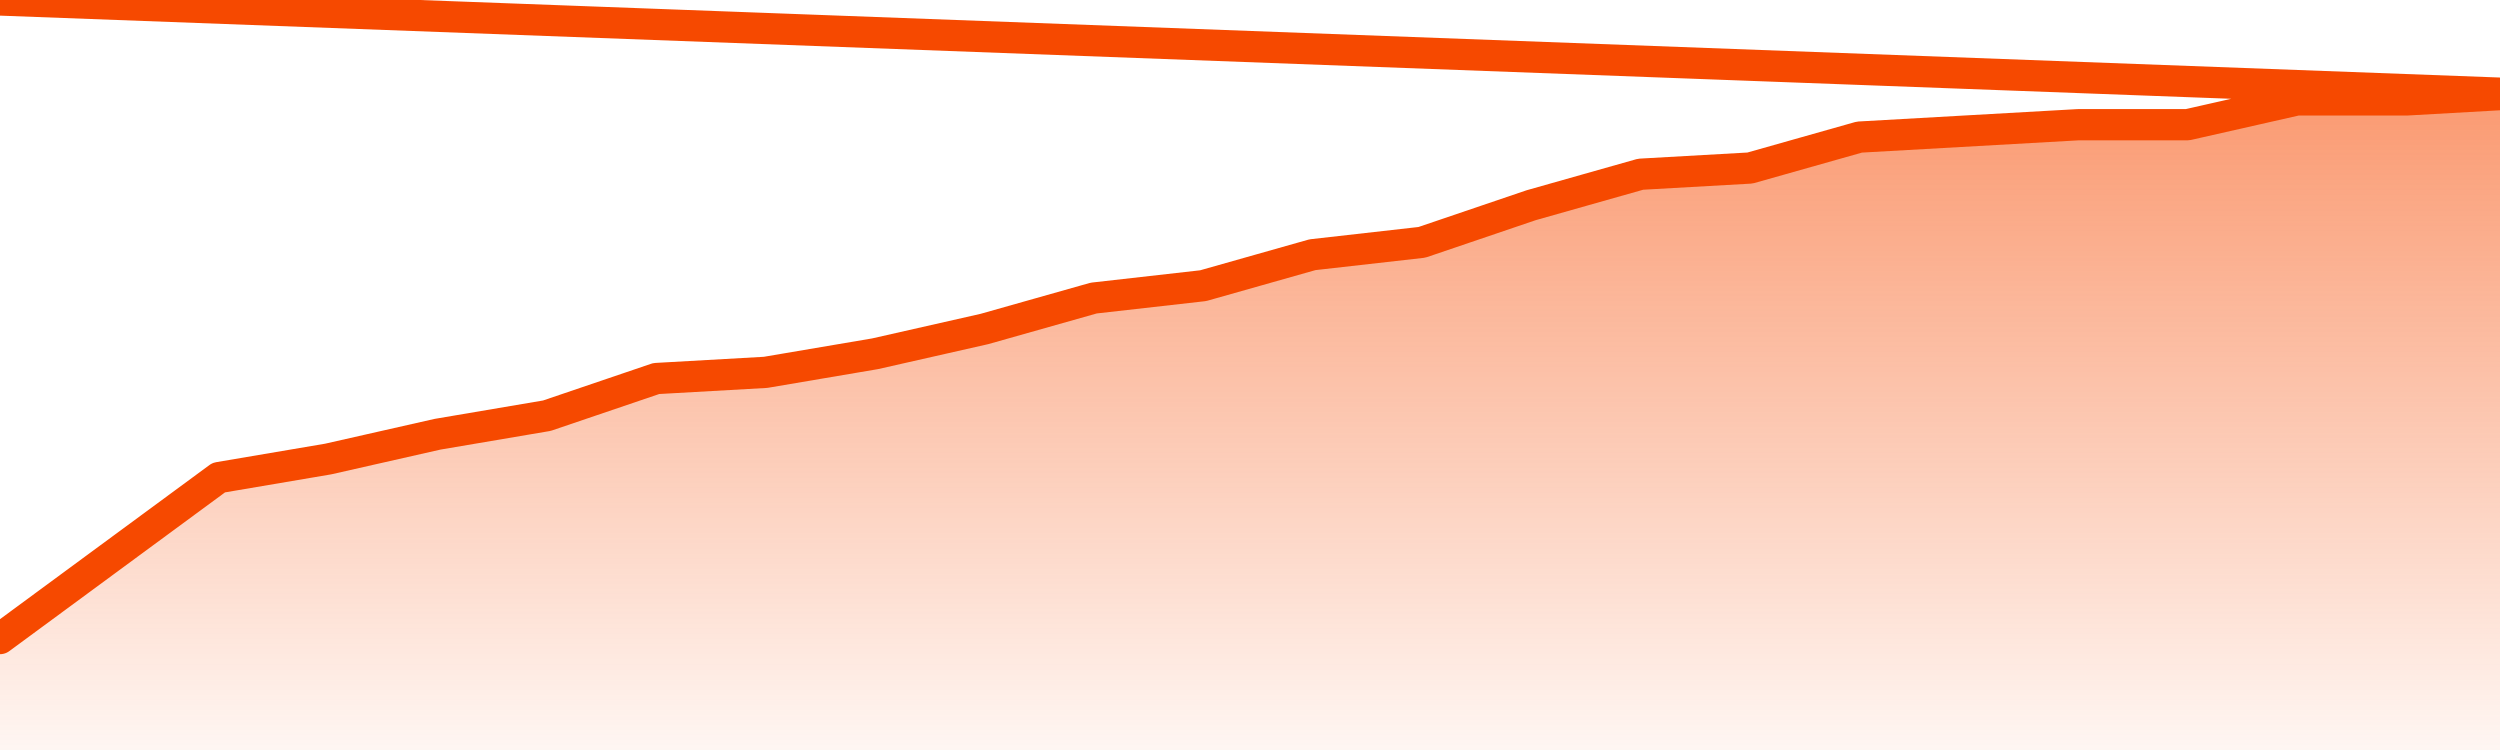       <svg
        version="1.1"
        xmlns="http://www.w3.org/2000/svg"
        width="80"
        height="24"
        viewBox="0 0 80 24">
        <defs>
          <linearGradient x1=".5" x2=".5" y2="1" id="gradient">
            <stop offset="0" stop-color="#F64900"/>
            <stop offset="1" stop-color="#f64900" stop-opacity="0"/>
          </linearGradient>
        </defs>
        <path
          fill="url(#gradient)"
          fill-opacity="0.56"
          stroke="none"
          d="M 0,26 0.0,20.434 3.5,17.858 7.0,15.283 10.5,14.689 14.0,13.896 17.5,13.302 21.0,12.113 24.5,11.915 28.0,11.321 31.5,10.528 35.0,9.538 38.5,9.142 42.0,8.151 45.5,7.755 49.0,6.566 52.5,5.575 56.0,5.377 59.5,4.387 63.0,4.189 66.5,3.991 70.0,3.991 73.5,3.198 77.0,3.198 80.5,3.0 82,26 Z"
        />
        <path
          fill="none"
          stroke="#F64900"
          stroke-width="1"
          stroke-linejoin="round"
          stroke-linecap="round"
          d="M 0.0,20.434 3.5,17.858 7.0,15.283 10.5,14.689 14.0,13.896 17.5,13.302 21.0,12.113 24.5,11.915 28.0,11.321 31.5,10.528 35.0,9.538 38.5,9.142 42.0,8.151 45.5,7.755 49.0,6.566 52.5,5.575 56.0,5.377 59.5,4.387 63.0,4.189 66.5,3.991 70.0,3.991 73.5,3.198 77.0,3.198 80.5,3.0.join(' ') }"
        />
      </svg>
